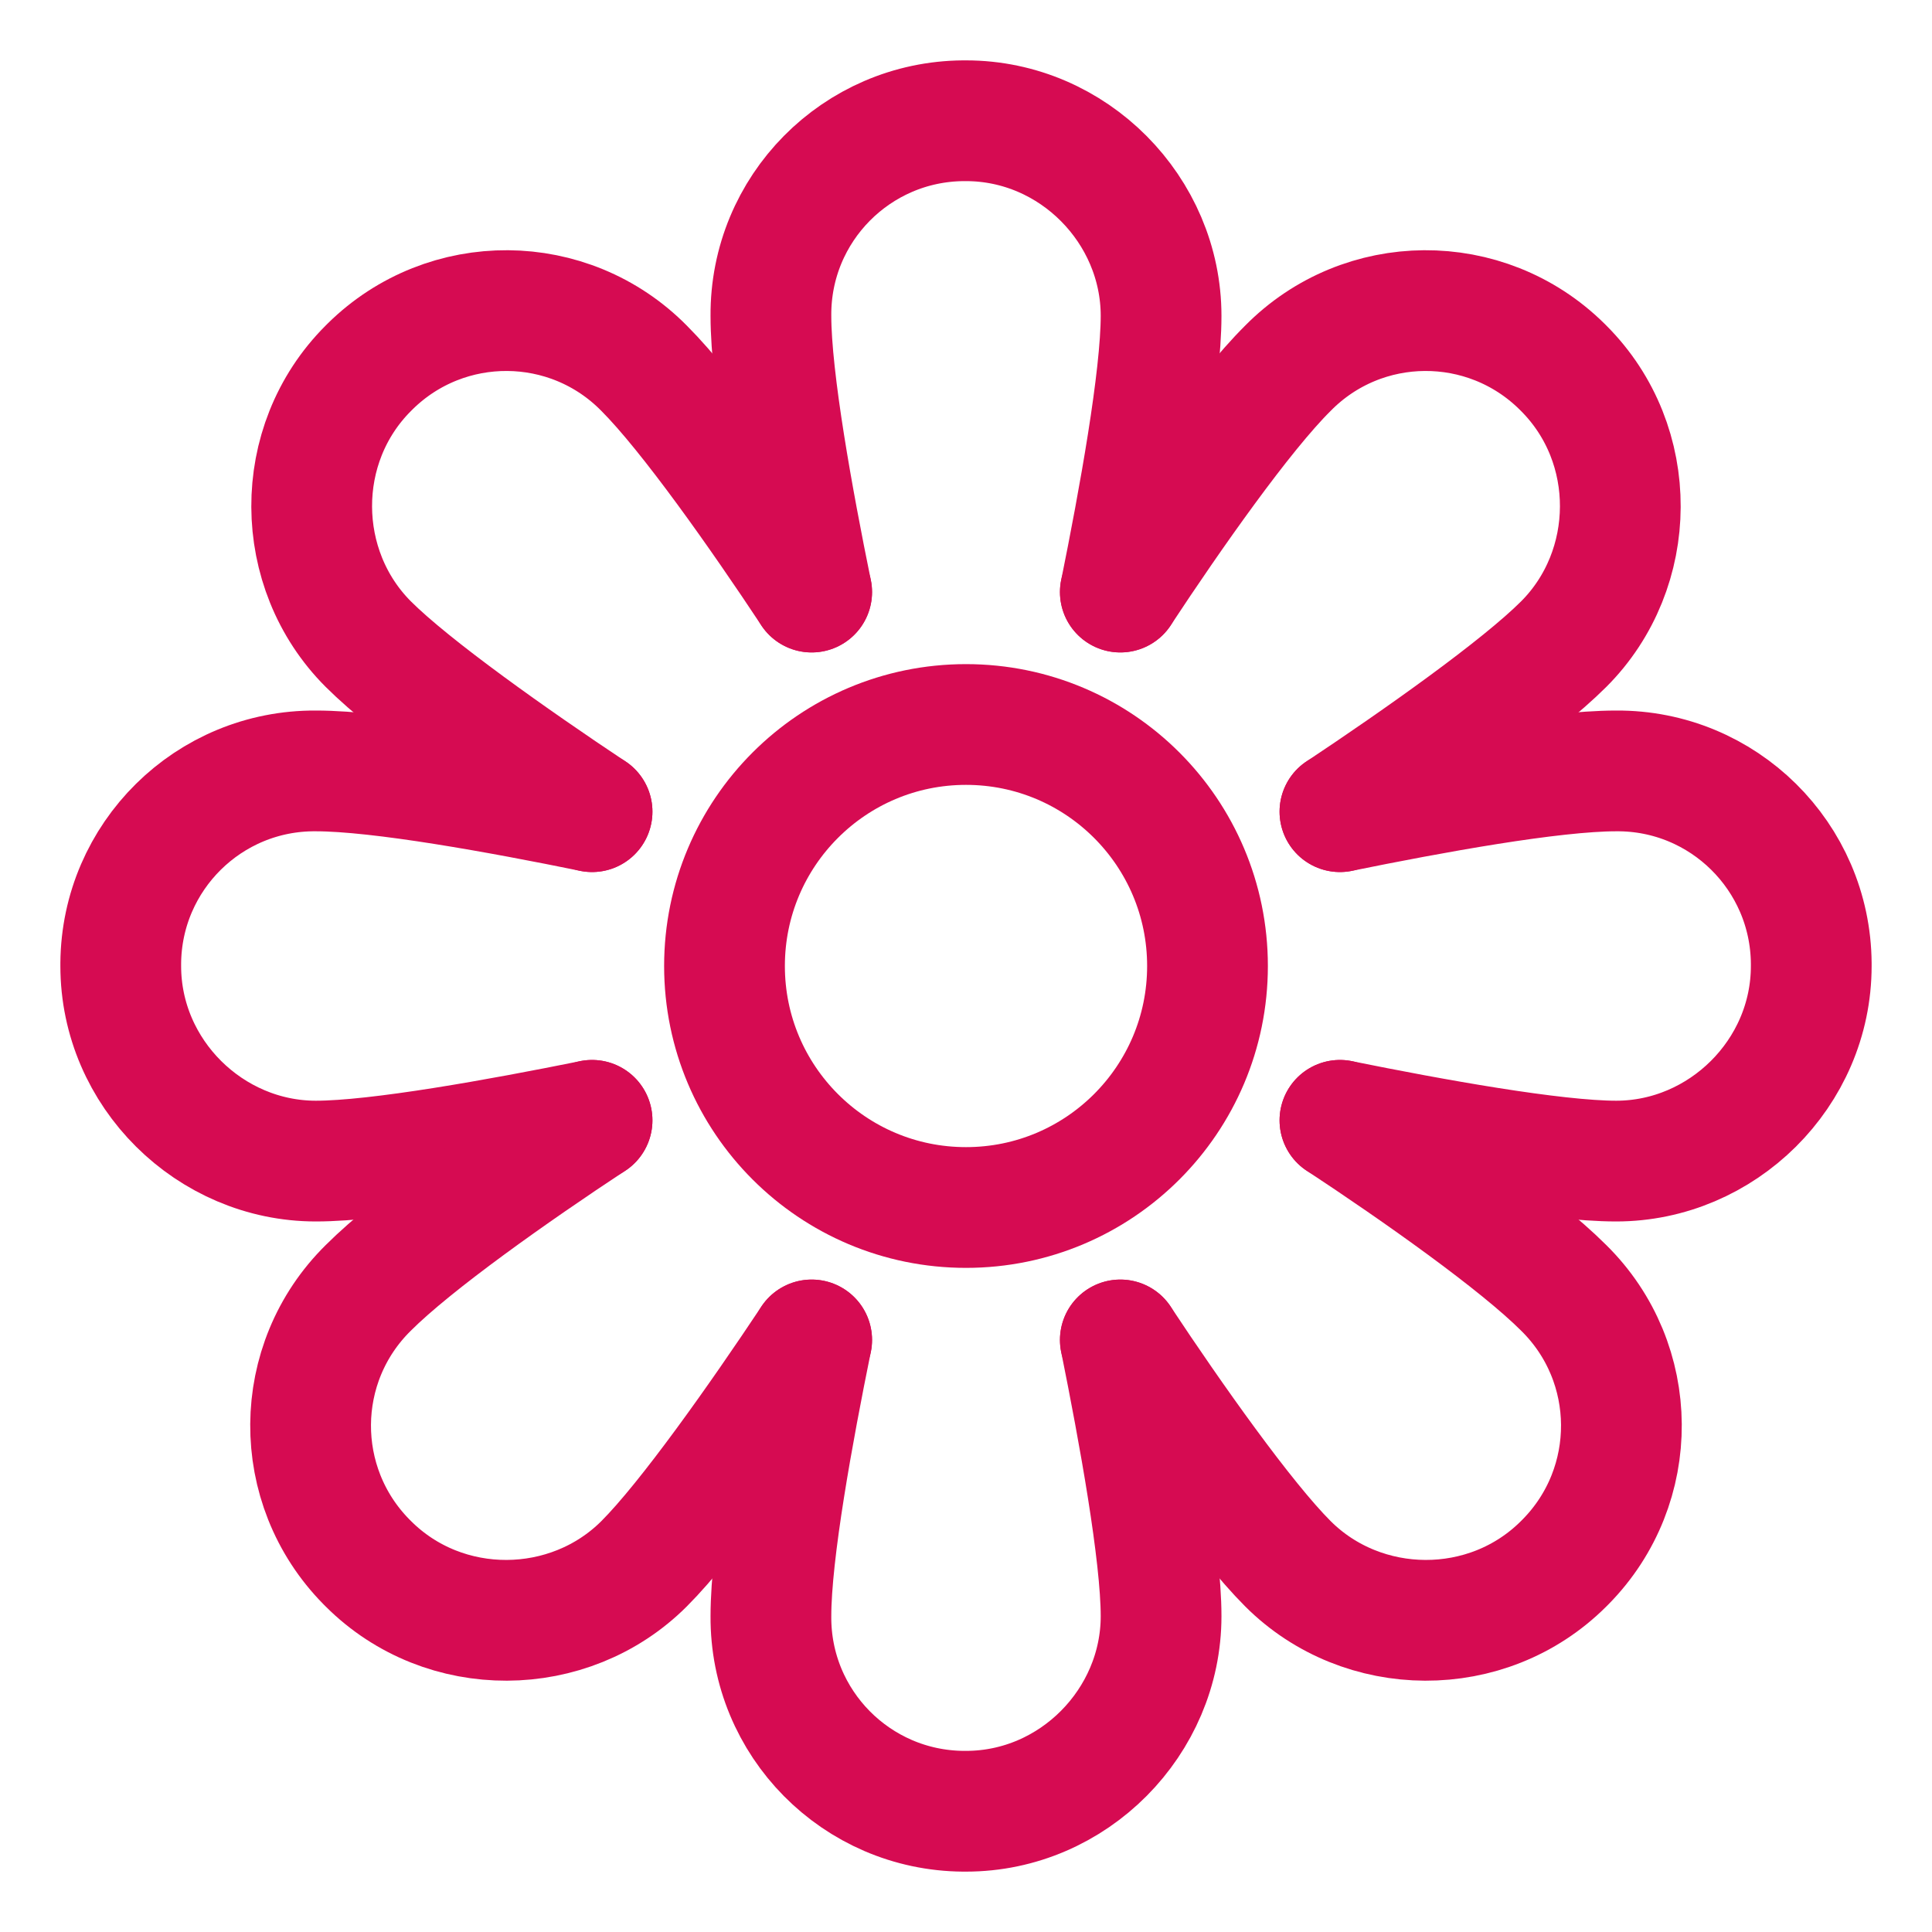 <?xml version="1.0" encoding="utf-8"?>
<!-- Generator: $$$/GeneralStr/196=Adobe Illustrator 27.6.0, SVG Export Plug-In . SVG Version: 6.00 Build 0)  -->
<svg version="1.1" id="Calque_1" xmlns="http://www.w3.org/2000/svg" xmlns:xlink="http://www.w3.org/1999/xlink" x="0px" y="0px"
	 viewBox="0 0 512 512" style="enable-background:new 0 0 512 512;" xml:space="preserve">
<style type="text/css">
	.st0{fill:none;stroke:#D60B52;stroke-width:32;stroke-linecap:round;stroke-miterlimit:10;}
</style>
<path class="st0" d="M215.1,156.9c-4.9-24-10.8-56.3-10.8-73.2c-0.2-28.4,22.7-51.5,51-51.7c0.2,0,0.4,0,0.7,0l0,0
	c28.5,0,51.7,23.7,51.7,51.7c0,16.5-5.9,49-10.8,73.2 M215.1,355.1c-4.9,24.1-10.8,56.2-10.8,73.2c-0.2,28.4,22.7,51.5,51,51.7
	c0.2,0,0.4,0,0.7,0l0,0c28.5,0,51.7-23.7,51.7-51.7c0-16.5-5.9-48.9-10.8-73.2 M355.1,215.1c24.1-4.9,56.2-10.8,73.2-10.8
	c28.4-0.2,51.5,22.7,51.7,51c0,0.2,0,0.4,0,0.7l0,0c0,28.5-23.7,51.7-51.7,51.7c-16.5,0-49-5.9-73.2-10.8 M156.9,215.1
	c-24-4.9-56.2-10.8-73.2-10.8c-28.4-0.2-51.5,22.7-51.7,51c0,0.2,0,0.4,0,0.7l0,0c0,28.5,23.7,51.7,51.7,51.7
	c16.5,0,48.9-5.9,73.2-10.8"/>
<path class="st0" d="M296.9,156.9c13.5-20.5,32.3-47.3,44.4-59.3c19.9-20.2,52.4-20.4,72.6-0.5c0.2,0.2,0.3,0.3,0.5,0.5l0,0
	c20.2,20.2,19.8,53.3,0,73.1c-11.7,11.7-38.7,30.7-59.3,44.4 M156.9,296.9c-20.5,13.5-47.2,32.3-59.3,44.4
	c-20.2,19.9-20.4,52.4-0.5,72.6c0.2,0.2,0.3,0.3,0.5,0.5l0,0c20.2,20.2,53.3,19.8,73.1,0c11.7-11.7,30.7-38.7,44.4-59.3
	 M355.1,296.9c20.5,13.5,47.2,32.3,59.3,44.4c20.2,19.9,20.4,52.4,0.5,72.6c-0.2,0.2-0.3,0.3-0.5,0.5l0,0
	c-20.2,20.2-53.3,19.8-73.1,0c-11.7-11.7-30.7-38.6-44.4-59.3 M215.1,156.9c-13.5-20.4-32.4-47.3-44.4-59.3
	c-19.9-20.2-52.4-20.4-72.6-0.5c-0.2,0.2-0.3,0.3-0.5,0.5l0,0c-20.2,20.2-19.8,53.3,0,73.1c11.6,11.6,38.7,30.7,59.3,44.4"/>
<circle class="st0" cx="256" cy="256" r="64"/>
</svg>
